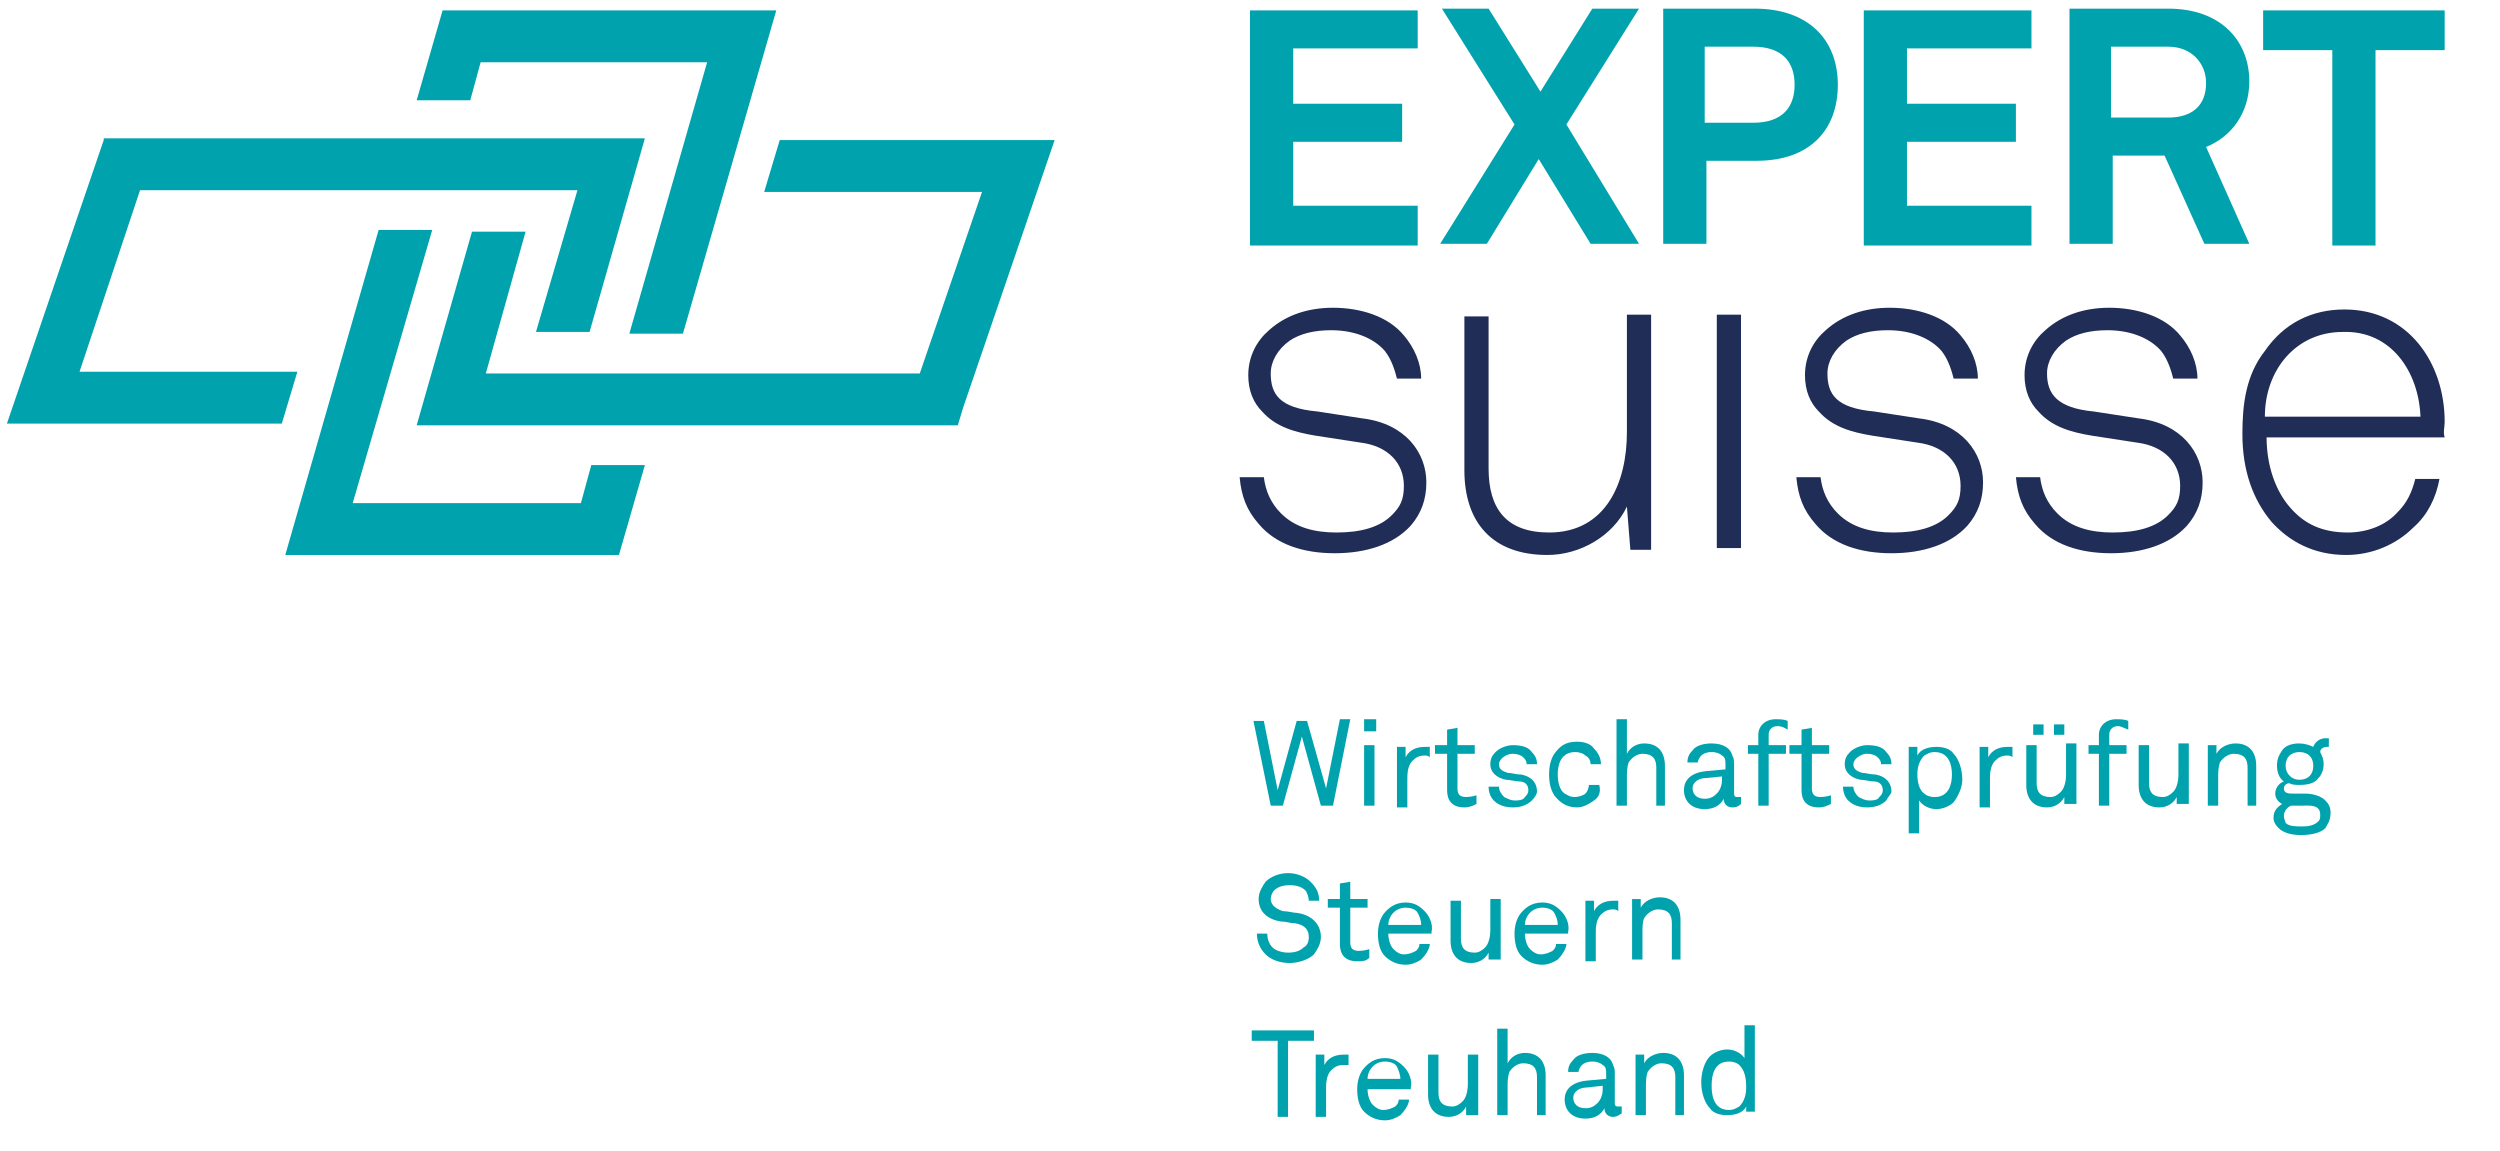 <?xml version="1.0" encoding="utf-8"?>
<!-- Generator: Adobe Illustrator 26.0.1, SVG Export Plug-In . SVG Version: 6.00 Build 0)  -->
<!DOCTYPE svg PUBLIC "-//W3C//DTD SVG 1.1//EN" "http://www.w3.org/Graphics/SVG/1.1/DTD/svg11.dtd">
<svg version="1.1" id="Ebene_1" xmlns:x="http://ns.adobe.com/Extensibility/1.0/" xmlns:i="http://ns.adobe.com/AdobeIllustrator/10.0/" xmlns:graph="http://ns.adobe.com/Graphs/1.0/"
	 xmlns="http://www.w3.org/2000/svg" xmlns:xlink="http://www.w3.org/1999/xlink" x="0px" y="0px" width="144.6px" height="66.6px"
	 viewBox="0 0 144.6 66.6" style="enable-background:new 0 0 144.6 66.6;" xml:space="preserve">
<style type="text/css">
	.st0{fill:#00A3AD;}
	.st1{fill:#202E57;}
</style>
<g>
	<path class="st0" d="M141.4,2.9V0.6h-10.5v2.3h4v11.3h2.5V2.9H141.4z M127.6,4.8c0,1.3-0.8,2-2.2,2h-3.3V2.7h3.3
		C126.8,2.7,127.6,3.7,127.6,4.8 M130.1,14.1l-2.5-5.6c1.5-0.6,2.5-2,2.5-3.8c0-2.2-1.5-4.2-4.7-4.2h-5.7v13.6h2.5V9h3l2.3,5.1
		H130.1z M117.5,14.1v-2.2h-7.2V8.2h6.3V6h-6.3V2.8h7.2V0.6h-9.7v13.6H117.5z M103.8,4.9c0,1.3-0.7,2.2-2.4,2.2h-2.8V2.7h2.8
		C103.1,2.7,103.8,3.6,103.8,4.9 M106.3,4.9c0-2.6-1.7-4.4-4.8-4.4h-5.3v13.6h2.5V9.3h2.9C104.7,9.3,106.3,7.5,106.3,4.9 M94.8,14.1
		l-4.2-6.9l4.2-6.7h-2.7l-3,4.8l-3-4.8h-2.7l4.2,6.7l-4.3,6.9H86l3-4.9l3,4.9H94.8z M82,14.1v-2.2h-7.2V8.2h6.3V6h-6.3V2.8H82V0.6
		h-9.7v13.6H82z"/>
	<path class="st1" d="M100.7,18.2h-1.4v13.5h1.4V18.2z M73.5,21.6c0-0.7,0.4-1.4,1.1-1.9c0.6-0.4,1.4-0.6,2.4-0.6
		c1.4,0,2.5,0.5,3.1,1.2c0.4,0.5,0.6,1.2,0.7,1.6h1.4c0-0.9-0.4-1.8-1-2.5c-0.9-1.1-2.5-1.6-4.1-1.6c-1.4,0-2.7,0.4-3.7,1.3
		c-0.7,0.6-1.2,1.5-1.2,2.6c0,0.9,0.3,1.6,0.8,2.1c0.8,0.9,1.9,1.2,3.1,1.4l2.6,0.4c1.6,0.2,2.5,1.2,2.5,2.5c0,0.8-0.2,1.2-0.7,1.7
		c-0.7,0.7-1.8,1-3.2,1c-1.3,0-2.4-0.3-3.2-1.1c-0.6-0.6-0.9-1.3-1-2.1h-1.4c0.1,1.1,0.4,1.9,1.1,2.7c1,1.2,2.6,1.7,4.4,1.7
		c1.8,0,3.4-0.5,4.4-1.6c0.6-0.7,0.9-1.5,0.9-2.5c0-1.7-1.2-3.4-3.7-3.7l-2.6-0.4C74,23.6,73.5,22.8,73.5,21.6 M94.1,25
		c0,2.9-1.2,5.8-4.5,5.8c-2.5,0-3.5-1.4-3.5-3.7v-8.8h-1.4v8.9c0,3,1.6,4.9,4.8,4.9c1.9,0,3.8-1.1,4.6-2.8l0.2,2.5h1.2V18.2h-1.4V25
		z M105.7,21.6c0-0.7,0.4-1.4,1.1-1.9c0.6-0.4,1.4-0.6,2.4-0.6c1.4,0,2.5,0.5,3.1,1.2c0.4,0.5,0.6,1.2,0.7,1.6h1.4
		c0-0.9-0.4-1.8-1-2.5c-0.9-1.1-2.5-1.6-4.1-1.6c-1.4,0-2.7,0.4-3.7,1.3c-0.7,0.6-1.2,1.5-1.2,2.6c0,0.9,0.3,1.6,0.8,2.1
		c0.8,0.9,1.9,1.2,3.1,1.4l2.6,0.4c1.6,0.2,2.5,1.2,2.5,2.5c0,0.8-0.2,1.2-0.7,1.7c-0.7,0.7-1.8,1-3.2,1c-1.3,0-2.4-0.3-3.2-1.1
		c-0.6-0.6-0.9-1.3-1-2.1h-1.4c0.1,1.1,0.4,1.9,1.1,2.7c1,1.2,2.6,1.7,4.4,1.7c1.8,0,3.4-0.5,4.4-1.6c0.6-0.7,0.9-1.5,0.9-2.5
		c0-1.7-1.2-3.4-3.7-3.7l-2.6-0.4C106.2,23.6,105.7,22.8,105.7,21.6 M118.4,21.6c0-0.7,0.4-1.4,1.1-1.9c0.6-0.4,1.4-0.6,2.4-0.6
		c1.4,0,2.5,0.5,3.1,1.2c0.4,0.5,0.6,1.2,0.7,1.6h1.4c0-0.9-0.4-1.8-1-2.5c-0.9-1.1-2.5-1.6-4.1-1.6c-1.4,0-2.7,0.4-3.7,1.3
		c-0.7,0.6-1.2,1.5-1.2,2.6c0,0.9,0.3,1.6,0.8,2.1c0.8,0.9,1.9,1.2,3.1,1.4l2.6,0.4c1.6,0.2,2.5,1.2,2.5,2.5c0,0.8-0.2,1.2-0.7,1.7
		c-0.7,0.7-1.8,1-3.2,1c-1.3,0-2.4-0.3-3.2-1.1c-0.6-0.6-0.9-1.3-1-2.1h-1.4c0.1,1.1,0.4,1.9,1.1,2.7c1,1.2,2.6,1.7,4.4,1.7
		c1.8,0,3.4-0.5,4.4-1.6c0.6-0.7,0.9-1.5,0.9-2.5c0-1.7-1.2-3.4-3.7-3.7l-2.6-0.4C119,23.6,118.4,22.8,118.4,21.6 M140,24.1h-9
		c0-2.7,1.8-4.9,4.5-4.9C138.3,19.1,139.9,21.5,140,24.1 M141.4,24.4c0-3.4-2.1-6.5-5.8-6.5c-1.9,0-3.5,0.8-4.6,2.4
		c-1.1,1.4-1.3,3.1-1.3,4.8c0,2.1,0.6,3.8,1.7,5.1c1,1.1,2.4,1.9,4.3,1.9c1.5,0,2.9-0.6,3.9-1.6c0.8-0.7,1.3-1.7,1.5-2.8h-1.4
		c-0.2,0.8-0.5,1.4-1,1.9c-0.7,0.8-1.8,1.2-2.9,1.2c-1.5,0-2.5-0.5-3.3-1.4c-0.9-1-1.4-2.5-1.4-4.1h10.3
		C141.3,25,141.4,24.7,141.4,24.4"/>
	<path class="st0" d="M21.9,13.3l-5.4,18.8h19.3l1.5-5.2h-3.1l-0.6,2.2H20.4L25,13.3H21.9z M45.1,8.1l-0.9,3h12.6l-3.6,10.5H28.1
		l2.3-8.2h-3.1l-3.2,11.2h31.3l0.3-1L61,8.1H45.1z M6,8.1L0.4,24.5h15.9l0.9-3H4.6L8.1,11h25.3L31,19.2h3.1l3.2-11.2H6z M25.6,0.6
		l-1.5,5.2h3.1l0.6-2.2h13.1l-4.5,15.7h3.1l5.4-18.7H25.6z"/>
	<g>
		<path class="st0" d="M77.1,46.6h-0.7l-1.1-4l-1.1,4h-0.7l-1-4.9h0.6l0.8,4l1.1-4h0.6l1.1,3.9l0.8-4h0.6L77.1,46.6z"/>
		<path class="st0" d="M78.9,42.3v-0.7h0.7v0.7H78.9z M78.9,46.6v-3.5h0.6v3.5H78.9z"/>
		<path class="st0" d="M82.4,43.7c-0.3,0-0.5,0.1-0.7,0.3c-0.3,0.3-0.3,0.8-0.3,1.1v1.6h-0.6v-3.5h0.5l0,0.6
			c0.2-0.4,0.6-0.6,1.1-0.6c0.1,0,0.2,0,0.3,0v0.6C82.6,43.7,82.5,43.7,82.4,43.7z"/>
		<path class="st0" d="M84.7,46.7c-0.8,0-1-0.5-1-1v-2.1h-0.7v-0.5h0.7v-0.9l0.6-0.1v1h1v0.5h-1v2c0,0.3,0.1,0.5,0.5,0.5
			c0.3,0,0.6-0.1,0.6-0.1v0.5C85.2,46.6,85,46.7,84.7,46.7z"/>
		<path class="st0" d="M88.6,46.3c-0.3,0.3-0.7,0.4-1.1,0.4c-0.4,0-0.8-0.1-1.1-0.4c-0.2-0.2-0.3-0.5-0.3-0.8h0.6
			c0,0.2,0.1,0.4,0.3,0.6c0.2,0.1,0.4,0.2,0.6,0.2c0.2,0,0.5,0,0.6-0.2c0.1-0.1,0.2-0.2,0.2-0.4c0-0.3-0.2-0.5-0.5-0.5
			c-0.2,0-0.6-0.1-0.8-0.1c-0.5-0.1-0.9-0.4-0.9-0.9c0-0.3,0.1-0.5,0.3-0.7c0.2-0.2,0.6-0.4,1-0.4c0.5,0,0.9,0.1,1.1,0.4
			c0.2,0.2,0.3,0.4,0.3,0.7h-0.6c0-0.2-0.1-0.3-0.2-0.4c-0.1-0.1-0.3-0.2-0.6-0.2c-0.1,0-0.2,0-0.4,0.1c-0.2,0.1-0.4,0.3-0.4,0.5
			c0,0.3,0.2,0.4,0.5,0.5c0.2,0,0.5,0.1,0.8,0.1c0.5,0.1,0.9,0.4,0.9,1C88.9,45.9,88.8,46.1,88.6,46.3z"/>
		<path class="st0" d="M92.2,46.3c-0.3,0.2-0.6,0.4-1,0.4c-0.6,0-1-0.3-1.3-0.7c-0.2-0.3-0.3-0.7-0.3-1.2s0.1-0.9,0.3-1.2
			c0.3-0.4,0.6-0.7,1.3-0.7c0.4,0,0.8,0.1,1,0.4c0.2,0.2,0.4,0.5,0.4,0.9H92c0-0.2-0.1-0.4-0.3-0.5c-0.1-0.1-0.3-0.2-0.6-0.2
			c-0.3,0-0.5,0.1-0.6,0.2c-0.3,0.2-0.4,0.7-0.4,1.1c0,0.4,0.1,0.9,0.4,1.1c0.2,0.1,0.3,0.2,0.6,0.2c0.2,0,0.5-0.1,0.6-0.2
			c0.1-0.1,0.2-0.3,0.2-0.5h0.6C92.6,45.8,92.5,46.1,92.2,46.3z"/>
		<path class="st0" d="M95.8,46.6v-2.2c0-0.5-0.2-0.8-0.8-0.8c-0.3,0-0.6,0.2-0.8,0.5c-0.1,0.3-0.1,0.6-0.1,0.9v1.6h-0.6v-5h0.6v2
			c0.2-0.4,0.6-0.6,1-0.6c0.8,0,1.2,0.5,1.2,1.3v2.3H95.8z"/>
		<path class="st0" d="M100.2,46.7c-0.3,0-0.5-0.2-0.5-0.5h0c-0.2,0.4-0.6,0.6-1.1,0.6c-0.8,0-1.2-0.5-1.2-1.1c0-0.5,0.3-1,1.3-1.1
			l1.1-0.1v-0.3c0-0.2,0-0.4-0.2-0.5c-0.1-0.1-0.3-0.2-0.6-0.2c-0.3,0-0.5,0.1-0.6,0.2c-0.1,0.1-0.2,0.3-0.2,0.4h-0.6
			c0-0.3,0.1-0.5,0.3-0.7c0.2-0.3,0.7-0.4,1.1-0.4c0.7,0,1.1,0.3,1.2,0.7c0.1,0.2,0.1,0.3,0.1,0.5v1.7c0,0.2,0.1,0.2,0.2,0.2
			c0.1,0,0.2,0,0.2,0v0.4C100.5,46.7,100.3,46.7,100.2,46.7z M99.7,44.9L98.7,45c-0.4,0-0.8,0.2-0.8,0.6c0,0.3,0.2,0.6,0.7,0.6
			c0.3,0,0.5-0.1,0.7-0.3c0.2-0.2,0.3-0.5,0.3-0.8V44.9z"/>
		<path class="st0" d="M102.8,42c-0.3,0-0.5,0.2-0.5,0.5v0.6h1v0.5h-1v3h-0.6v-3h-0.6v-0.5h0.6v-0.6c0-0.5,0.4-0.9,1-0.9
			c0.2,0,0.5,0,0.7,0.1v0.5C103.2,42.1,103.1,42,102.8,42z"/>
		<path class="st0" d="M105.2,46.7c-0.8,0-1-0.5-1-1v-2.1h-0.7v-0.5h0.7v-0.9l0.6-0.1v1h1v0.5h-1v2c0,0.3,0.1,0.5,0.5,0.5
			c0.3,0,0.6-0.1,0.6-0.1v0.5C105.7,46.6,105.5,46.7,105.2,46.7z"/>
		<path class="st0" d="M109.1,46.3c-0.3,0.3-0.7,0.4-1.1,0.4c-0.4,0-0.8-0.1-1.1-0.4c-0.2-0.2-0.3-0.5-0.3-0.8h0.6
			c0,0.2,0.1,0.4,0.3,0.6c0.2,0.1,0.4,0.2,0.6,0.2c0.2,0,0.5,0,0.6-0.2c0.1-0.1,0.2-0.2,0.2-0.4c0-0.3-0.2-0.5-0.5-0.5
			c-0.2,0-0.6-0.1-0.8-0.1c-0.5-0.1-0.9-0.4-0.9-0.9c0-0.3,0.1-0.5,0.3-0.7c0.2-0.2,0.6-0.4,1-0.4c0.5,0,0.9,0.1,1.1,0.4
			c0.2,0.2,0.3,0.4,0.3,0.7h-0.6c0-0.2-0.1-0.3-0.2-0.4c-0.1-0.1-0.3-0.2-0.6-0.2c-0.1,0-0.2,0-0.4,0.1c-0.2,0.1-0.4,0.3-0.4,0.5
			c0,0.3,0.2,0.4,0.5,0.5c0.2,0,0.5,0.1,0.8,0.1c0.5,0.1,0.9,0.4,0.9,1C109.4,45.9,109.2,46.1,109.1,46.3z"/>
		<path class="st0" d="M113,46.4c-0.2,0.2-0.6,0.4-1,0.4c-0.4,0-0.8-0.2-1-0.5v1.9h-0.6v-5h0.5l0,0.5c0.2-0.4,0.7-0.5,1.1-0.5
			c0.4,0,0.8,0.1,1,0.4c0.3,0.3,0.5,0.9,0.5,1.5C113.5,45.5,113.3,46,113,46.4z M111.9,43.5c-0.3,0-0.4,0.1-0.6,0.2
			c-0.3,0.3-0.4,0.7-0.4,1.1c0,0.4,0.1,0.9,0.4,1.1c0.1,0.1,0.3,0.2,0.6,0.2c0.8,0,1-0.7,1-1.3C112.9,44.2,112.7,43.5,111.9,43.5z"
			/>
		<path class="st0" d="M116.1,43.7c-0.3,0-0.5,0.1-0.7,0.3c-0.3,0.3-0.3,0.8-0.3,1.1v1.6h-0.6v-3.5h0.5l0,0.6
			c0.2-0.4,0.6-0.6,1.1-0.6c0.1,0,0.2,0,0.3,0v0.6C116.3,43.7,116.2,43.7,116.1,43.7z"/>
		<path class="st0" d="M119.4,46.6l0-0.5c-0.2,0.4-0.6,0.6-1,0.6c-0.8,0-1.2-0.5-1.2-1.3v-2.3h0.6v2.2c0,0.5,0.2,0.8,0.8,0.8
			c0.2,0,0.4-0.1,0.6-0.3c0.2-0.2,0.3-0.6,0.3-1v-1.8h0.6v3.5H119.4z M117.6,42.5v-0.6h0.6v0.6H117.6z M118.8,42.5v-0.6h0.6v0.6
			H118.8z"/>
		<path class="st0" d="M122.5,42c-0.3,0-0.5,0.2-0.5,0.5v0.6h1v0.5h-1v3h-0.6v-3h-0.6v-0.5h0.6v-0.6c0-0.5,0.4-0.9,1-0.9
			c0.2,0,0.5,0,0.7,0.1v0.5C122.8,42.1,122.7,42,122.5,42z"/>
		<path class="st0" d="M125.9,46.6l0-0.5c-0.2,0.4-0.6,0.6-1,0.6c-0.8,0-1.2-0.5-1.2-1.3v-2.3h0.6v2.2c0,0.5,0.2,0.8,0.8,0.8
			c0.2,0,0.4-0.1,0.6-0.3c0.2-0.2,0.3-0.6,0.3-1v-1.8h0.6v3.5H125.9z"/>
		<path class="st0" d="M130,46.6v-2.2c0-0.5-0.2-0.8-0.8-0.8c-0.3,0-0.6,0.2-0.8,0.5c-0.1,0.3-0.1,0.6-0.1,0.9v1.6h-0.6v-3.5h0.5
			l0,0.5c0.2-0.4,0.7-0.6,1.1-0.6c0.8,0,1.2,0.5,1.2,1.3v2.3H130z"/>
		<path class="st0" d="M134.5,47.9c-0.3,0.3-0.9,0.4-1.4,0.4c-0.5,0-1-0.1-1.3-0.4c-0.1-0.1-0.3-0.3-0.3-0.6c0-0.4,0.2-0.6,0.5-0.8
			c-0.2-0.1-0.4-0.3-0.4-0.6c0-0.3,0.2-0.6,0.5-0.7c-0.3-0.2-0.4-0.6-0.4-0.9c0-0.4,0.1-0.6,0.3-0.9c0.2-0.3,0.6-0.4,1-0.4
			c0.3,0,0.6,0.1,0.8,0.2c0.1-0.3,0.4-0.5,0.7-0.5c0.1,0,0.1,0,0.2,0v0.5c0,0-0.1,0-0.1,0c-0.2,0-0.4,0.1-0.4,0.3
			c0.1,0.2,0.2,0.4,0.2,0.7c0,0.3-0.1,0.6-0.3,0.8c-0.2,0.3-0.6,0.4-1.1,0.4c-0.2,0-0.4,0-0.6-0.1c-0.1,0-0.3,0.1-0.3,0.3
			c0,0.3,0.3,0.3,0.5,0.3c0.2,0,0.7,0,0.7,0c0.4,0,0.9,0.1,1.2,0.4c0.2,0.2,0.3,0.4,0.3,0.7C134.8,47.5,134.6,47.7,134.5,47.9z
			 M133.1,46.6h-0.6c-0.2,0.1-0.4,0.3-0.4,0.6c0,0.2,0.1,0.3,0.1,0.4c0.2,0.2,0.6,0.2,0.9,0.2c0.3,0,0.7,0,1-0.3
			c0.1-0.1,0.1-0.2,0.1-0.4C134.2,46.5,133.5,46.6,133.1,46.6z M133,43.5c-0.5,0-0.8,0.3-0.8,0.8c0,0.4,0.3,0.8,0.8,0.8
			c0.5,0,0.8-0.3,0.8-0.8C133.8,43.8,133.5,43.5,133,43.5z"/>
		<path class="st0" d="M76,55.2c-0.3,0.3-0.9,0.5-1.4,0.5c-0.6,0-1.1-0.2-1.4-0.5c-0.3-0.3-0.5-0.7-0.5-1.2h0.6
			c0,0.3,0.1,0.6,0.3,0.8c0.2,0.2,0.6,0.3,0.9,0.3c0.4,0,0.7-0.1,0.9-0.3c0.2-0.1,0.3-0.3,0.3-0.6c0-0.4-0.2-0.7-0.8-0.8
			c-0.3,0-0.5-0.1-0.8-0.1c-0.7-0.1-1.3-0.5-1.3-1.3c0-0.4,0.2-0.7,0.4-1c0.3-0.3,0.8-0.5,1.3-0.5c0.5,0,1,0.2,1.3,0.5
			c0.3,0.3,0.5,0.6,0.5,1.1h-0.6c0-0.2-0.1-0.5-0.2-0.6c-0.2-0.2-0.5-0.3-0.9-0.3c-0.4,0-0.7,0.1-0.9,0.3c-0.1,0.1-0.2,0.3-0.2,0.5
			c0,0.4,0.4,0.6,0.7,0.7c0.3,0,0.6,0.1,0.8,0.1c0.8,0.1,1.4,0.6,1.4,1.4C76.4,54.6,76.2,54.9,76,55.2z"/>
		<path class="st0" d="M78.5,55.6c-0.8,0-1-0.5-1-1v-2.1h-0.7v-0.5h0.7v-0.9l0.6-0.1v1h1v0.5h-1v2c0,0.3,0.1,0.5,0.5,0.5
			c0.3,0,0.6-0.1,0.6-0.1v0.5C79,55.6,78.8,55.6,78.5,55.6z"/>
		<path class="st0" d="M82.8,54h-2.5c0,0.3,0.1,0.7,0.3,0.9c0.2,0.2,0.4,0.3,0.6,0.3c0.3,0,0.5-0.1,0.7-0.2c0.1-0.1,0.2-0.2,0.2-0.4
			h0.6c0,0.3-0.3,0.7-0.5,0.9c-0.3,0.2-0.6,0.3-0.9,0.3c-0.5,0-0.9-0.2-1.2-0.5c-0.3-0.3-0.4-0.8-0.4-1.3c0-0.4,0.1-0.8,0.3-1.1
			c0.3-0.4,0.7-0.7,1.3-0.7c0.5,0,0.8,0.2,1.1,0.5c0.3,0.3,0.5,0.8,0.4,1.2L82.8,54z M82,52.8c-0.1-0.2-0.4-0.3-0.7-0.3
			c-0.6,0-1,0.5-1,1h1.9C82.2,53.2,82.1,53,82,52.8z"/>
		<path class="st0" d="M86.1,55.6l0-0.5c-0.2,0.4-0.6,0.6-1,0.6c-0.8,0-1.2-0.5-1.2-1.3v-2.3h0.6v2.2c0,0.5,0.2,0.8,0.8,0.8
			c0.2,0,0.4-0.1,0.6-0.3c0.2-0.2,0.3-0.6,0.3-1v-1.8h0.6v3.5H86.1z"/>
		<path class="st0" d="M90.7,54h-2.5c0,0.3,0.1,0.7,0.3,0.9c0.2,0.2,0.4,0.3,0.6,0.3c0.3,0,0.5-0.1,0.7-0.2c0.1-0.1,0.2-0.2,0.2-0.4
			h0.6c0,0.3-0.3,0.7-0.5,0.9c-0.3,0.2-0.6,0.3-0.9,0.3c-0.5,0-0.9-0.2-1.2-0.5c-0.3-0.3-0.4-0.8-0.4-1.3c0-0.4,0.1-0.8,0.3-1.1
			c0.3-0.4,0.7-0.7,1.3-0.7c0.5,0,0.8,0.2,1.1,0.5c0.3,0.3,0.5,0.8,0.4,1.2L90.7,54z M89.9,52.8c-0.1-0.2-0.4-0.3-0.7-0.3
			c-0.6,0-1,0.5-1,1h1.9C90.1,53.2,90,53,89.9,52.8z"/>
		<path class="st0" d="M93.3,52.6c-0.3,0-0.5,0.1-0.7,0.3c-0.3,0.3-0.3,0.8-0.3,1.1v1.6h-0.6v-3.5h0.5l0,0.6
			c0.2-0.4,0.6-0.6,1.1-0.6c0.1,0,0.2,0,0.3,0v0.6C93.5,52.6,93.4,52.6,93.3,52.6z"/>
		<path class="st0" d="M96.7,55.6v-2.2c0-0.5-0.2-0.8-0.8-0.8c-0.3,0-0.6,0.2-0.8,0.5C95,53.3,95,53.7,95,53.9v1.6h-0.6v-3.5h0.5
			l0,0.5c0.2-0.4,0.7-0.6,1.1-0.6c0.8,0,1.2,0.5,1.2,1.3v2.3H96.7z"/>
		<path class="st0" d="M74.5,60.2v4.4h-0.6v-4.4h-1.5v-0.6H76v0.6H74.5z"/>
		<path class="st0" d="M77.7,61.6c-0.3,0-0.5,0.1-0.7,0.3c-0.3,0.3-0.3,0.8-0.3,1.1v1.6h-0.6V61h0.5l0,0.6c0.2-0.4,0.6-0.6,1.1-0.6
			c0.1,0,0.2,0,0.3,0v0.6C77.9,61.6,77.8,61.6,77.7,61.6z"/>
		<path class="st0" d="M81.6,63h-2.5c0,0.3,0.1,0.7,0.3,0.9c0.2,0.2,0.4,0.3,0.6,0.3c0.3,0,0.5-0.1,0.7-0.2c0.1-0.1,0.2-0.2,0.2-0.4
			h0.6c0,0.3-0.3,0.7-0.5,0.9c-0.3,0.2-0.6,0.3-0.9,0.3c-0.5,0-0.9-0.2-1.2-0.5c-0.3-0.3-0.4-0.8-0.4-1.3c0-0.4,0.1-0.8,0.3-1.1
			c0.3-0.4,0.7-0.7,1.3-0.7c0.5,0,0.8,0.2,1.1,0.5c0.3,0.3,0.5,0.8,0.4,1.2L81.6,63z M80.8,61.7c-0.1-0.2-0.4-0.3-0.7-0.3
			c-0.6,0-1,0.5-1,1H81C81,62.2,80.9,61.9,80.8,61.7z"/>
		<path class="st0" d="M84.8,64.5l0-0.5c-0.2,0.4-0.6,0.6-1,0.6c-0.8,0-1.2-0.5-1.2-1.3V61h0.6v2.2c0,0.5,0.2,0.8,0.8,0.8
			c0.2,0,0.4-0.1,0.6-0.3c0.2-0.2,0.3-0.6,0.3-1V61h0.6v3.5H84.8z"/>
		<path class="st0" d="M88.9,64.5v-2.2c0-0.5-0.2-0.8-0.8-0.8c-0.3,0-0.6,0.2-0.8,0.5c-0.1,0.3-0.1,0.6-0.1,0.9v1.6h-0.6v-5h0.6v2
			c0.2-0.4,0.6-0.6,1-0.6c0.8,0,1.2,0.5,1.2,1.3v2.3H88.9z"/>
		<path class="st0" d="M93.3,64.6c-0.3,0-0.5-0.2-0.5-0.5h0c-0.2,0.4-0.6,0.6-1.1,0.6c-0.8,0-1.2-0.5-1.2-1.1c0-0.5,0.3-1,1.3-1.1
			l1.1-0.1v-0.3c0-0.2,0-0.4-0.2-0.5c-0.1-0.1-0.3-0.2-0.6-0.2c-0.3,0-0.5,0.1-0.6,0.2c-0.1,0.1-0.2,0.3-0.2,0.4h-0.6
			c0-0.3,0.1-0.5,0.3-0.7c0.2-0.3,0.7-0.4,1.1-0.4c0.7,0,1.1,0.3,1.2,0.7c0.1,0.2,0.1,0.3,0.1,0.5v1.7c0,0.2,0.1,0.2,0.2,0.2
			c0.1,0,0.2,0,0.2,0v0.4C93.5,64.6,93.4,64.6,93.3,64.6z M92.7,62.8l-0.9,0.1c-0.4,0-0.8,0.2-0.8,0.6c0,0.3,0.2,0.6,0.7,0.6
			c0.3,0,0.5-0.1,0.7-0.3c0.2-0.2,0.3-0.5,0.3-0.8V62.8z"/>
		<path class="st0" d="M96.9,64.5v-2.2c0-0.5-0.2-0.8-0.8-0.8c-0.3,0-0.6,0.2-0.8,0.5c-0.1,0.3-0.1,0.6-0.1,0.9v1.6h-0.6V61h0.5
			l0,0.5c0.2-0.4,0.7-0.6,1.1-0.6c0.8,0,1.2,0.5,1.2,1.3v2.3H96.9z"/>
		<path class="st0" d="M101,64.5l0-0.5c-0.2,0.4-0.7,0.5-1.1,0.5c-0.4,0-0.8-0.1-1-0.4c-0.3-0.3-0.5-0.9-0.5-1.5
			c0-0.6,0.2-1.2,0.5-1.5c0.2-0.2,0.6-0.4,1-0.4c0.4,0,0.8,0.2,1,0.5v-1.9h0.6v5H101z M100.6,61.6c-0.1-0.1-0.3-0.2-0.6-0.2
			c-0.8,0-1,0.7-1,1.4s0.2,1.4,1,1.4c0.3,0,0.4-0.1,0.6-0.2c0.3-0.3,0.4-0.7,0.4-1.1C101,62.3,100.9,61.9,100.6,61.6z"/>
	</g>
</g>
</svg>
